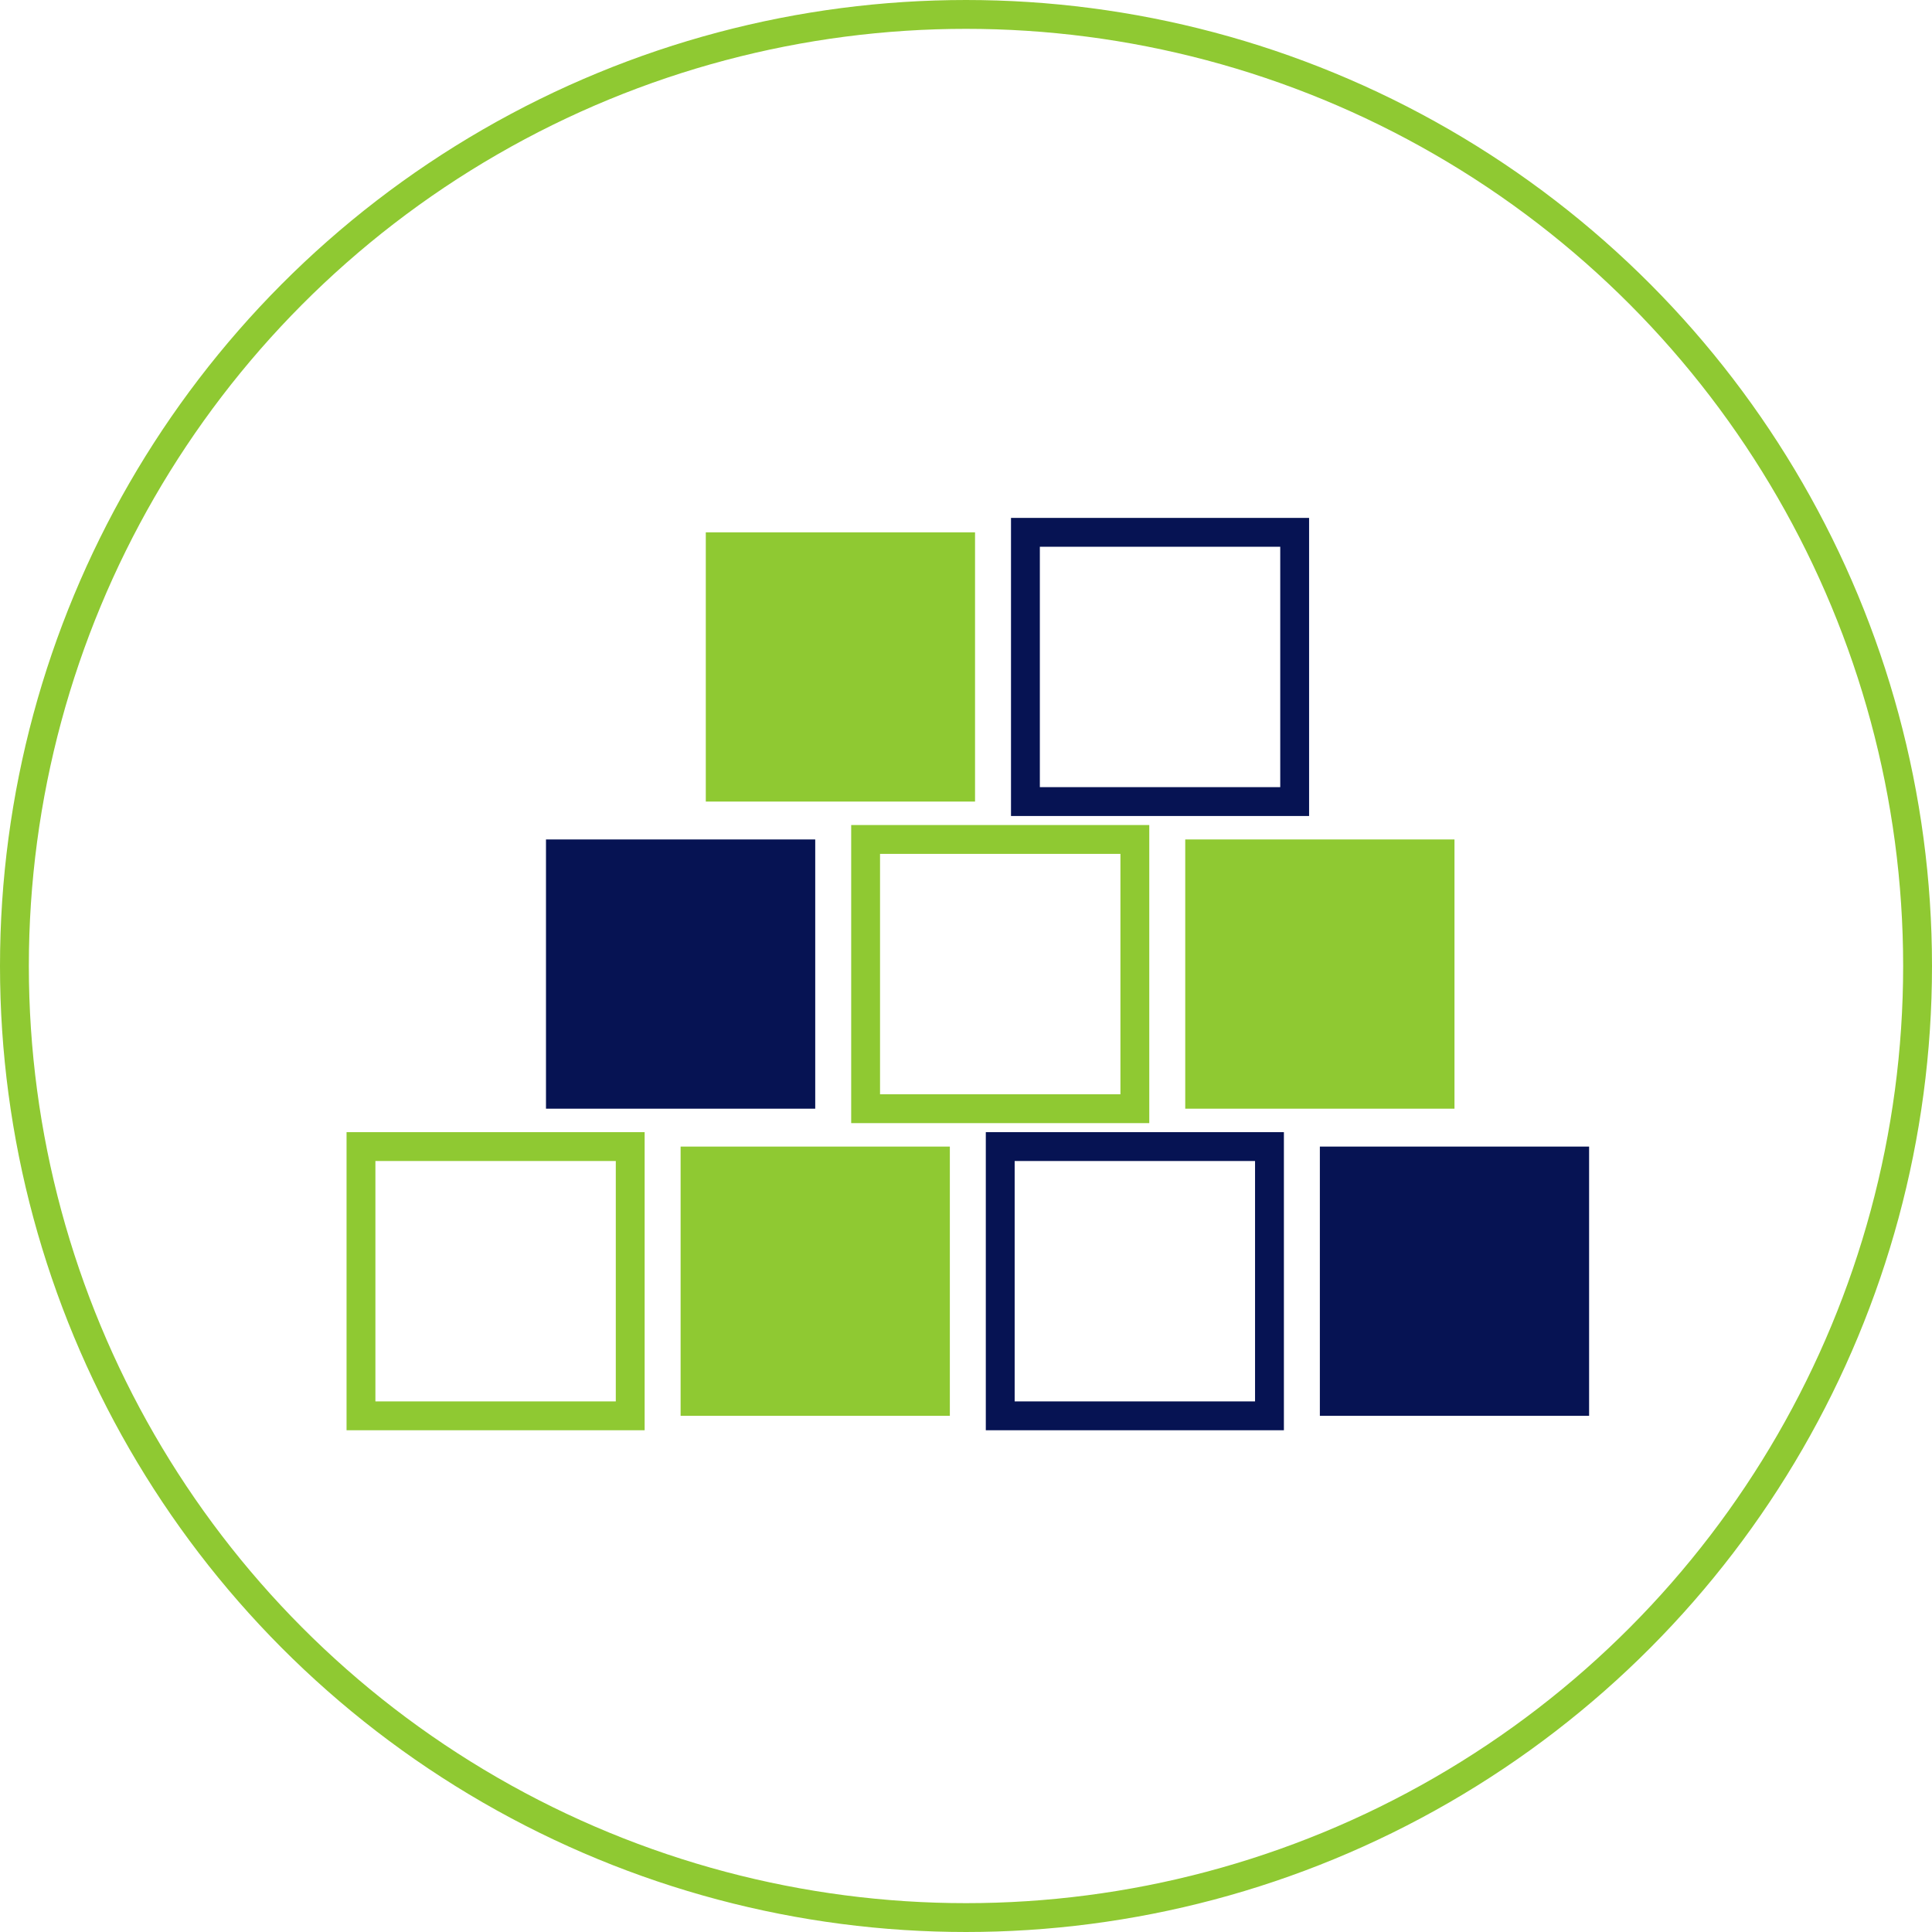 <svg xmlns="http://www.w3.org/2000/svg" viewBox="0 0 100.46 100.46"><defs><style>.cls-1,.cls-3{fill:none;stroke-miterlimit:10;stroke-width:1.5px;}.cls-1{stroke:#8fc932;}.cls-2{fill:#8fc932;}.cls-3{stroke:#061353;}.cls-4{fill:#061353;}</style></defs><title>blocks-icon</title><g id="Layer_2" data-name="Layer 2"><g id="Business_Resilience" data-name="Business Resilience"><circle class="cls-1" cx="50.23" cy="50.23" r="49.48"/><rect class="cls-1" x="18.77" y="59.62" width="14" height="14"/><rect class="cls-2" x="35.39" y="59.62" width="14" height="14"/><rect class="cls-3" x="52.01" y="59.62" width="14" height="14"/><rect class="cls-4" x="68.63" y="59.62" width="14" height="14"/><rect class="cls-4" x="28.39" y="43.65" width="14" height="14"/><rect class="cls-1" x="45.01" y="43.65" width="14" height="14"/><rect class="cls-2" x="61.63" y="43.65" width="14" height="14"/><rect class="cls-2" x="36.7" y="27.68" width="14" height="14"/><rect class="cls-3" x="53.32" y="27.68" width="14" height="14"/></g></g></svg>